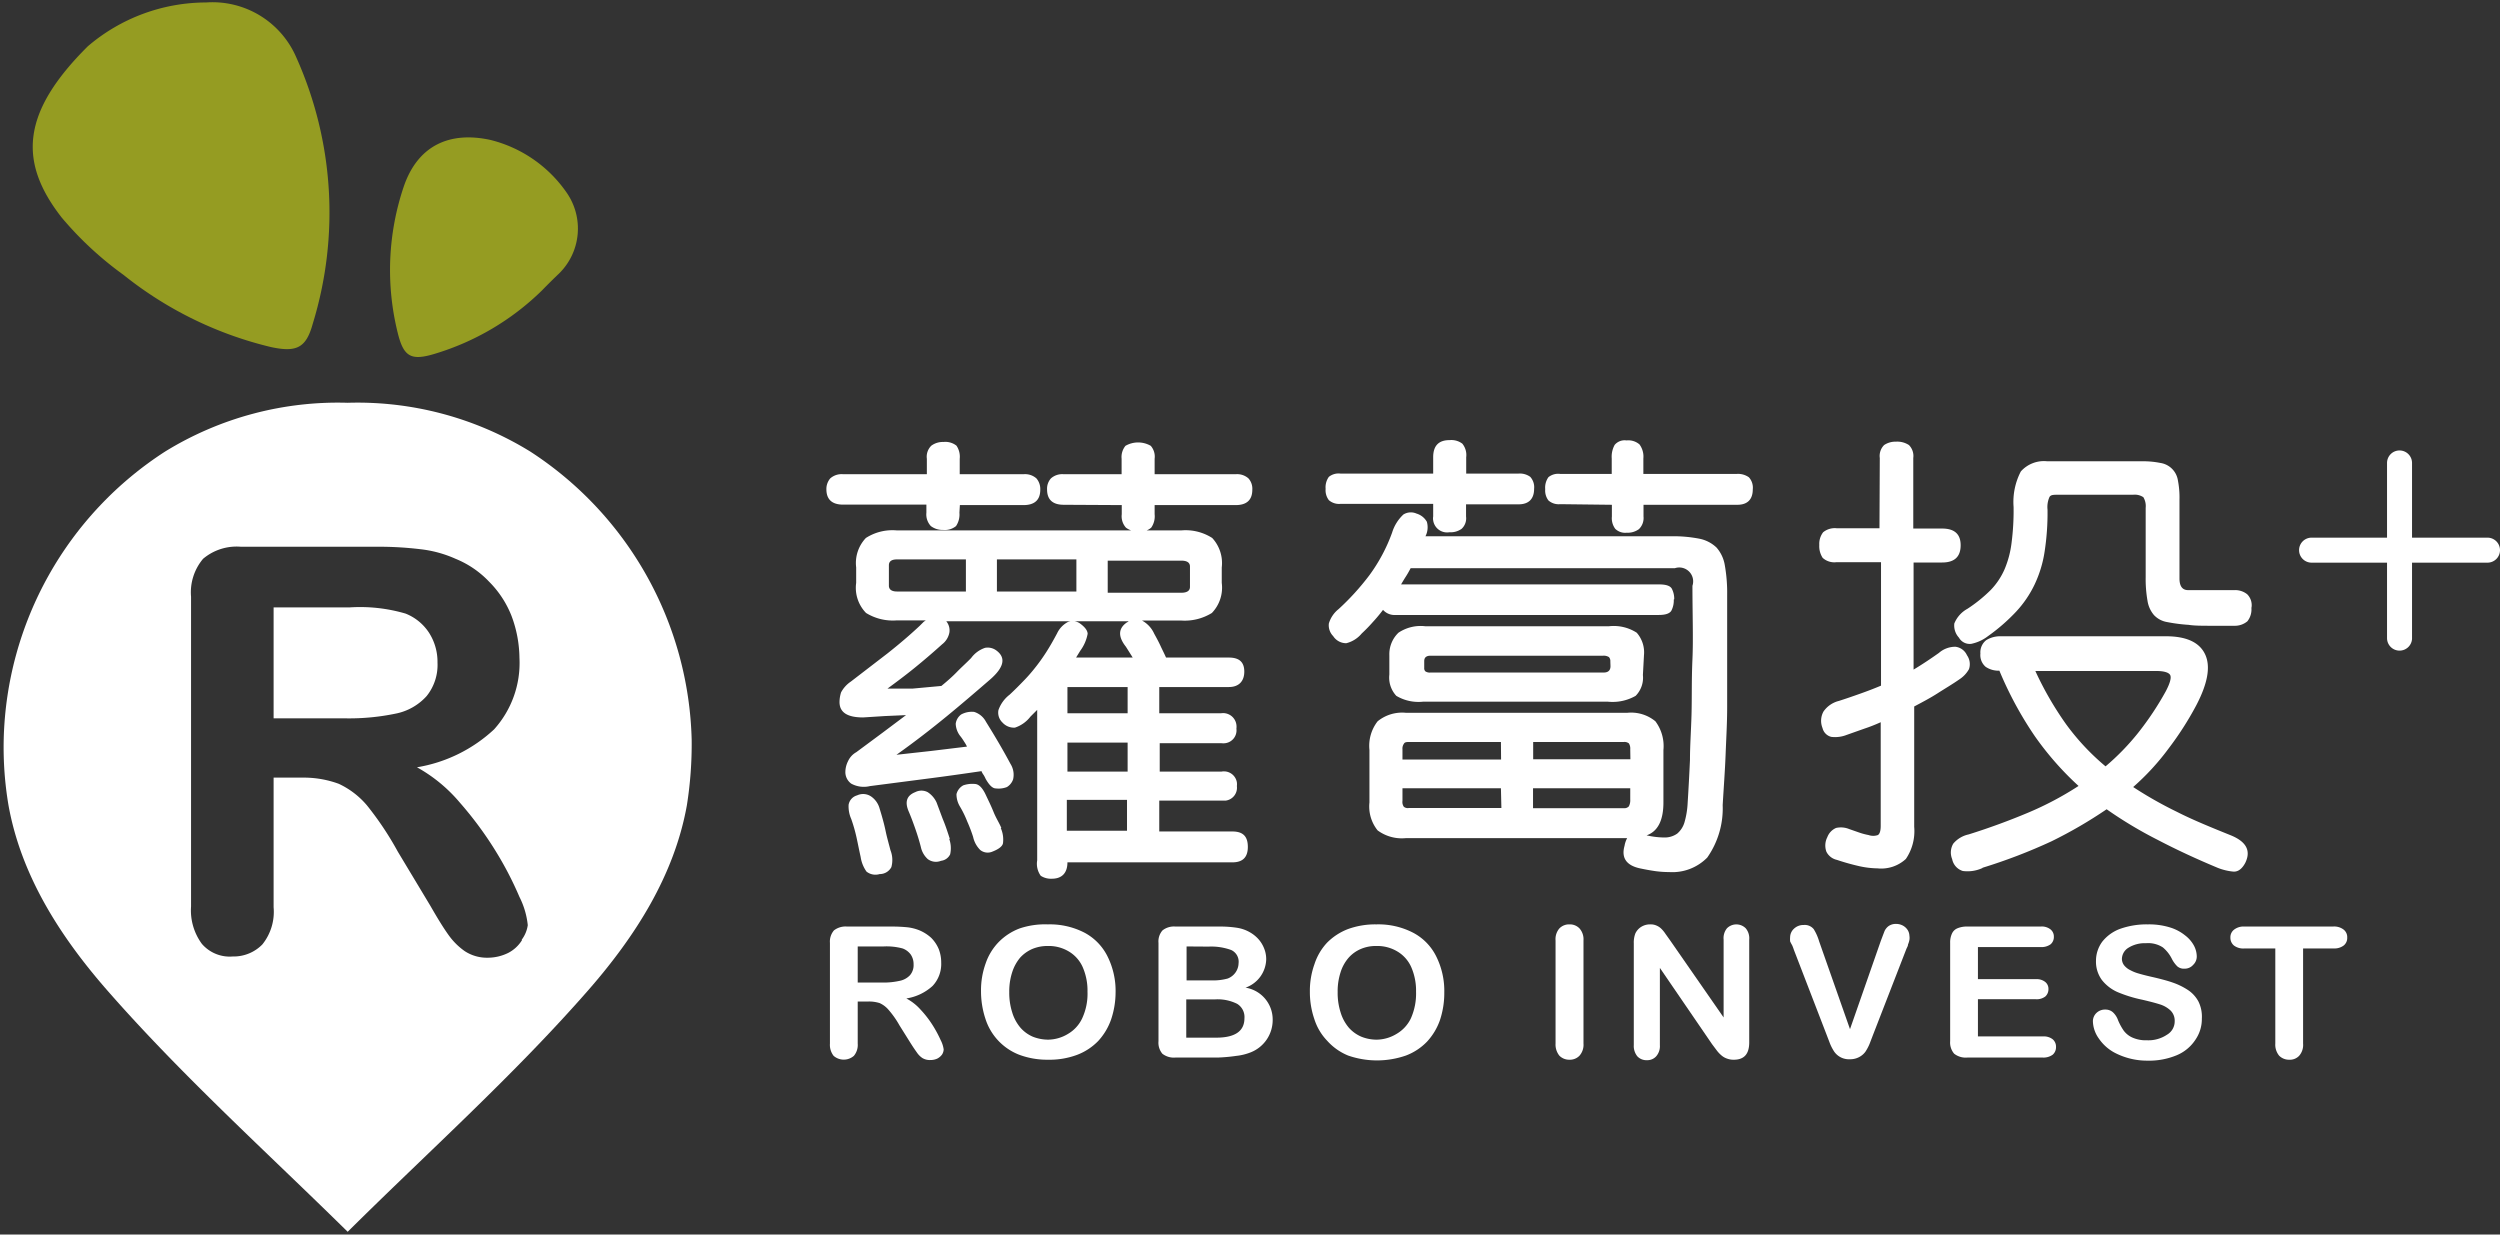 <svg viewBox="0 0 162 80" xmlns="http://www.w3.org/2000/svg"><rect x="0" y="0" width="162" height="80" fill="#333333" stroke="none"/><g fill="#fff"><path d="m56.21 64.9h-.63v2.72a1.1 1.1 0 0 1 -.25.8 1 1 0 0 1 -1.31 0 1.15 1.15 0 0 1 -.24-.79v-6.53a1.11 1.11 0 0 1 .26-.81 1.22 1.22 0 0 1 .84-.25h2.94a10.2 10.2 0 0 1 1 .05 3 3 0 0 1 .77.2 2.67 2.67 0 0 1 .75.48 2.29 2.29 0 0 1 .49.73 2.37 2.37 0 0 1 .16.88 2.07 2.07 0 0 1 -.56 1.51 3.26 3.26 0 0 1 -1.7.81 3.27 3.27 0 0 1 .91.71 6.66 6.66 0 0 1 .78 1 7.67 7.67 0 0 1 .54 1 1.83 1.83 0 0 1 .19.59.65.65 0 0 1 -.11.34.88.88 0 0 1 -.31.26 1.06 1.06 0 0 1 -.45.09.92.92 0 0 1 -.51-.13 1.3 1.3 0 0 1 -.35-.35c-.1-.14-.24-.34-.41-.61l-.72-1.15a6 6 0 0 0 -.7-1 1.66 1.66 0 0 0 -.59-.45 2.29 2.29 0 0 0 -.79-.1zm1-3.57h-1.63v2.34h1.62a4.76 4.76 0 0 0 1.09-.11 1.25 1.25 0 0 0 .68-.37 1 1 0 0 0 .23-.7 1.11 1.11 0 0 0 -.18-.63 1.14 1.14 0 0 0 -.53-.4 4 4 0 0 0 -1.24-.13z"/><path d="m67.9 59.9a4.89 4.89 0 0 1 2.38.54 3.5 3.5 0 0 1 1.5 1.56 5 5 0 0 1 .51 2.31 5.56 5.56 0 0 1 -.29 1.75 4 4 0 0 1 -.84 1.4 3.76 3.76 0 0 1 -1.38.9 5.11 5.11 0 0 1 -1.86.31 5.2 5.2 0 0 1 -1.87-.32 3.7 3.7 0 0 1 -2.2-2.35 5.68 5.68 0 0 1 -.28-1.78 5.13 5.13 0 0 1 .3-1.79 3.7 3.7 0 0 1 .85-1.39 3.76 3.76 0 0 1 1.36-.88 5.15 5.15 0 0 1 1.82-.26zm2.57 4.36a3.79 3.79 0 0 0 -.32-1.61 2.23 2.23 0 0 0 -.9-1 2.52 2.52 0 0 0 -1.35-.35 2.54 2.54 0 0 0 -1 .19 2.32 2.32 0 0 0 -.79.56 2.79 2.79 0 0 0 -.52.95 4 4 0 0 0 -.19 1.29 4.15 4.15 0 0 0 .19 1.31 2.75 2.75 0 0 0 .54 1 2.25 2.25 0 0 0 .8.58 2.74 2.74 0 0 0 1 .19 2.53 2.53 0 0 0 1.27-.37 2.3 2.3 0 0 0 .92-1 3.79 3.79 0 0 0 .35-1.74z"/><path d="m78.89 68.53h-2.73a1.2 1.2 0 0 1 -.84-.25 1.11 1.11 0 0 1 -.25-.81v-6.37a1.08 1.08 0 0 1 .26-.81 1.19 1.19 0 0 1 .83-.25h2.89a7.22 7.22 0 0 1 1.11.08 2.4 2.4 0 0 1 .83.29 2.22 2.22 0 0 1 .56.45 2 2 0 0 1 .37.61 1.85 1.85 0 0 1 .13.7 2 2 0 0 1 -1.34 1.83 2.09 2.09 0 0 1 1.76 2.07 2.25 2.25 0 0 1 -1.42 2.12 3.52 3.52 0 0 1 -.93.23 10.77 10.77 0 0 1 -1.23.11zm-2-7.2v2.2h1.66a3.52 3.52 0 0 0 1-.12 1.09 1.09 0 0 0 .71-1 .83.83 0 0 0 -.48-.85 3.78 3.78 0 0 0 -1.46-.22zm1.88 3.43h-1.9v2.48h1.94q1.83 0 1.83-1.26a1 1 0 0 0 -.47-.93 2.82 2.82 0 0 0 -1.42-.29z"/><path d="m89.19 59.9a4.89 4.89 0 0 1 2.38.54 3.47 3.47 0 0 1 1.51 1.56 5 5 0 0 1 .51 2.31 5.56 5.56 0 0 1 -.28 1.79 4 4 0 0 1 -.84 1.4 3.72 3.72 0 0 1 -1.37.9 5.71 5.71 0 0 1 -3.74 0 3.7 3.7 0 0 1 -1.36-.96 3.58 3.58 0 0 1 -.83-1.4 5.4 5.4 0 0 1 -.29-1.78 5.13 5.13 0 0 1 .3-1.79 3.7 3.7 0 0 1 .82-1.39 3.85 3.85 0 0 1 1.36-.88 5.18 5.18 0 0 1 1.83-.3zm2.57 4.36a3.79 3.79 0 0 0 -.32-1.61 2.23 2.23 0 0 0 -.9-1 2.52 2.52 0 0 0 -1.35-.35 2.46 2.46 0 0 0 -1 .19 2.23 2.23 0 0 0 -.79.56 2.64 2.64 0 0 0 -.53.95 4 4 0 0 0 -.19 1.29 4.15 4.15 0 0 0 .19 1.31 2.75 2.75 0 0 0 .54 1 2.29 2.29 0 0 0 .81.58 2.64 2.64 0 0 0 1 .19 2.53 2.53 0 0 0 1.27-.37 2.32 2.32 0 0 0 .93-1 3.93 3.93 0 0 0 .34-1.74z"/><path d="m100.8 67.62v-6.68a1.06 1.06 0 0 1 .25-.78.87.87 0 0 1 .65-.26.86.86 0 0 1 .65.26 1.06 1.06 0 0 1 .26.78v6.68a1.07 1.07 0 0 1 -.26.79.86.86 0 0 1 -.65.26.89.89 0 0 1 -.65-.26 1.15 1.15 0 0 1 -.25-.79z"/><path d="m108.22 60.93 3.47 5v-5.05a1 1 0 0 1 .22-.73.86.86 0 0 1 1.21 0 1 1 0 0 1 .23.73v6.67c0 .75-.33 1.12-1 1.12a1.18 1.18 0 0 1 -.43-.07 1.07 1.07 0 0 1 -.37-.21 2 2 0 0 1 -.31-.33l-.3-.4-3.38-4.94v5a1 1 0 0 1 -.24.73.77.77 0 0 1 -.6.25.8.8 0 0 1 -.62-.25 1.06 1.06 0 0 1 -.23-.73v-6.58a1.67 1.67 0 0 1 .1-.65 1 1 0 0 1 .38-.43 1.08 1.08 0 0 1 .58-.16.93.93 0 0 1 .42.08 1 1 0 0 1 .3.2 2 2 0 0 1 .27.33z"/><path d="m117.88 61 2 5.69 2-5.73q.17-.45.24-.63a.86.86 0 0 1 .26-.32.82.82 0 0 1 .5-.14.92.92 0 0 1 .43.11.86.86 0 0 1 .31.29.75.75 0 0 1 .11.37.88.88 0 0 1 0 .27 1.4 1.4 0 0 1 -.09.29c0 .1-.07.2-.11.3l-2.15 5.54-.23.6a3.05 3.05 0 0 1 -.27.51 1.18 1.18 0 0 1 -.41.35 1.25 1.25 0 0 1 -.61.14 1.16 1.16 0 0 1 -1-.49 3.05 3.05 0 0 1 -.27-.51l-.23-.6-2.12-5.5a2.49 2.49 0 0 0 -.11-.29 2.42 2.42 0 0 1 -.13-.25 1.7 1.7 0 0 1 0-.28.76.76 0 0 1 .25-.54.88.88 0 0 1 .63-.24.74.74 0 0 1 .65.27 3.21 3.21 0 0 1 .35.79z"/><path d="m132.24 61.37h-4.07v2.08h3.75a.89.89 0 0 1 .61.18.57.57 0 0 1 .21.46.64.64 0 0 1 -.2.48.92.92 0 0 1 -.62.18h-3.75v2.41h4.21a.94.94 0 0 1 .64.19.63.63 0 0 1 .21.5.64.64 0 0 1 -.21.49 1 1 0 0 1 -.64.19h-4.9a1.21 1.21 0 0 1 -.85-.25 1.11 1.11 0 0 1 -.26-.81v-6.37a1.35 1.35 0 0 1 .12-.61.67.67 0 0 1 .36-.34 1.58 1.58 0 0 1 .63-.11h4.76a.91.91 0 0 1 .64.19.59.59 0 0 1 .21.47.62.62 0 0 1 -.21.49 1 1 0 0 1 -.64.18z"/><path d="m142.68 66a2.37 2.37 0 0 1 -.42 1.38 2.68 2.68 0 0 1 -1.21 1 4.65 4.65 0 0 1 -1.91.35 4.53 4.53 0 0 1 -2.14-.53 2.88 2.88 0 0 1 -1-.91 2 2 0 0 1 -.38-1.11.74.74 0 0 1 .23-.54.79.79 0 0 1 .58-.22.72.72 0 0 1 .48.17 1.27 1.27 0 0 1 .34.52 3.58 3.58 0 0 0 .37.68 1.43 1.43 0 0 0 .55.44 2.14 2.14 0 0 0 .95.18 2.17 2.17 0 0 0 1.3-.36 1 1 0 0 0 .5-.88.92.92 0 0 0 -.27-.69 1.77 1.77 0 0 0 -.7-.4c-.28-.09-.67-.19-1.14-.3a8.57 8.57 0 0 1 -1.61-.5 2.64 2.64 0 0 1 -1-.78 2 2 0 0 1 -.38-1.23 2.09 2.09 0 0 1 .4-1.24 2.63 2.63 0 0 1 1.16-.84 5.13 5.13 0 0 1 1.79-.29 4.61 4.61 0 0 1 1.42.19 2.9 2.9 0 0 1 1 .52 2.08 2.08 0 0 1 .58.67 1.54 1.54 0 0 1 .18.69.74.74 0 0 1 -.23.55.72.72 0 0 1 -.56.25.65.65 0 0 1 -.47-.15 1.86 1.86 0 0 1 -.35-.48 2.29 2.29 0 0 0 -.59-.75 1.74 1.74 0 0 0 -1.09-.27 2 2 0 0 0 -1.13.29.87.87 0 0 0 -.43.71.69.69 0 0 0 .15.44 1.16 1.16 0 0 0 .4.31 2.57 2.57 0 0 0 .52.21c.17.05.46.13.86.22s1 .24 1.36.37a4.38 4.38 0 0 1 1 .49 2.06 2.06 0 0 1 .67.74 2.21 2.21 0 0 1 .22 1.1z"/><path d="m151.24 61.46h-2v6.16a1.07 1.07 0 0 1 -.25.79.82.82 0 0 1 -.64.26.9.9 0 0 1 -.66-.26 1.12 1.12 0 0 1 -.25-.79v-6.16h-2a1 1 0 0 1 -.68-.19.65.65 0 0 1 -.23-.51.62.62 0 0 1 .24-.52 1 1 0 0 1 .67-.2h5.74a1 1 0 0 1 .69.2.62.62 0 0 1 .23.52.62.62 0 0 1 -.23.51 1 1 0 0 1 -.63.19z"/><path d="m44.82 47.93a22.94 22.94 0 0 0 -10.46-18.67 21.34 21.34 0 0 0 -11.83-3.16 21.34 21.34 0 0 0 -11.83 3.16 22.84 22.84 0 0 0 -10.46 18.67 22.53 22.53 0 0 0 .31 4.25c.82 4.57 3.36 8.51 6.36 11.95 4.84 5.54 10.39 10.54 15.62 15.69 5.23-5.19 10.78-10.15 15.62-15.69 3-3.44 5.54-7.38 6.36-11.95a25.33 25.33 0 0 0 .31-4.25zm-11 13a2.27 2.27 0 0 1 -.89.82 3 3 0 0 1 -1.33.31 2.62 2.62 0 0 1 -1.49-.43 4.36 4.36 0 0 1 -1.05-1.05c-.31-.43-.7-1.06-1.17-1.88l-2.11-3.51a20.38 20.38 0 0 0 -2-3 5.34 5.34 0 0 0 -1.83-1.4 6.57 6.57 0 0 0 -2.35-.4h-1.87v8.4a3.37 3.37 0 0 1 -.73 2.41 2.6 2.6 0 0 1 -1.92.78 2.38 2.38 0 0 1 -2-.82 3.66 3.66 0 0 1 -.7-2.42v-20.07a3.37 3.37 0 0 1 .78-2.46 3.37 3.37 0 0 1 2.46-.78h8.63a22.59 22.59 0 0 1 3 .16 7.63 7.63 0 0 1 2.27.62 6.23 6.23 0 0 1 2.18 1.49 6.48 6.48 0 0 1 1.45 2.22 7.94 7.94 0 0 1 .51 2.7 6.43 6.43 0 0 1 -1.64 4.64 9.64 9.64 0 0 1 -5 2.46 9.91 9.91 0 0 1 2.77 2.28 23.32 23.32 0 0 1 2.31 3.12 22.29 22.29 0 0 1 1.56 3 5.25 5.25 0 0 1 .54 1.83 2.06 2.06 0 0 1 -.39.94z"/><path d="m28.35 42.93a3.49 3.49 0 0 0 -.55-1.93 3.24 3.24 0 0 0 -1.52-1.24 10.47 10.47 0 0 0 -3.63-.4h-4.92v7.19h4.72a14.78 14.78 0 0 0 3.2-.31 3.64 3.64 0 0 0 2-1.14 3.22 3.22 0 0 0 .7-2.17z"/></g><path d="m5.69 3a11.82 11.82 0 0 1 7.66-2.84 5.91 5.91 0 0 1 5.85 3.56 24.55 24.55 0 0 1 1.06 17.28c-.43 1.56-1.06 1.84-2.7 1.49a24.33 24.33 0 0 1 -9.56-4.68 22.14 22.14 0 0 1 -4-3.71c-2.87-3.67-2.56-6.87 1.69-11.1z" fill="#959c22"/><path d="m35.11 18.83a16.88 16.88 0 0 1 -6.95 4.1c-1.52.46-2 .19-2.38-1.33a16.9 16.9 0 0 1 .39-9.53c.9-2.61 2.93-3.59 5.62-3a8.49 8.49 0 0 1 4.92 3.4 4.08 4.08 0 0 1 -.5 5.27c-.4.38-.75.73-1.1 1.09z" fill="#959c22"/><path d="m65.25 51a1.48 1.48 0 0 1 -.72.09c-.23 0-.45-.25-.66-.62a2 2 0 0 0 -.13-.25 1 1 0 0 1 -.14-.25c-1.23.18-2.43.35-3.61.5l-3.62.47a1.7 1.7 0 0 1 -1.21-.16.92.92 0 0 1 -.38-.78 1.58 1.58 0 0 1 .17-.67 1.28 1.28 0 0 1 .54-.59l1.7-1.26 1.52-1.14-1.36.06-1.42.09c-1 0-1.53-.31-1.53-1a2.17 2.17 0 0 1 .1-.62 1.93 1.93 0 0 1 .63-.7l2.38-1.83c.76-.6 1.45-1.19 2.08-1.78l.2-.2a.8.8 0 0 1 .21-.16h-1.88a3.3 3.3 0 0 1 -2-.48 2.33 2.33 0 0 1 -.64-1.95v-1a2.35 2.35 0 0 1 .63-1.91 3.18 3.18 0 0 1 2-.49h18.44a3.2 3.2 0 0 1 2 .49 2.39 2.39 0 0 1 .62 1.91v1a2.37 2.37 0 0 1 -.64 1.95 3.35 3.35 0 0 1 -2 .49h-2.53a1.81 1.81 0 0 1 .79.85c.16.29.3.55.41.79s.24.49.36.76h4.07c.68 0 1 .3 1 .91s-.34 1-1 1h-4.51v1.7h4a.87.87 0 0 1 1 .75 1 1 0 0 1 0 .25.84.84 0 0 1 -.73.94 1 1 0 0 1 -.24 0h-4v1.84h4a.85.85 0 0 1 1 .7 1 1 0 0 1 0 .24.84.84 0 0 1 -.73.94h-4.3v2h4.74c.69 0 1 .32 1 1s-.34 1-1 1h-10.69c0 .71-.38 1.06-1 1.06a1.2 1.2 0 0 1 -.73-.19 1.33 1.33 0 0 1 -.23-1v-9.75l-.44.44a2.08 2.08 0 0 1 -1 .71 1 1 0 0 1 -.81-.33.88.88 0 0 1 -.26-.81 2.17 2.17 0 0 1 .73-1c.31-.29.6-.58.86-.85a10.38 10.38 0 0 0 .76-.86 11.62 11.62 0 0 0 .72-1c.24-.37.48-.79.73-1.26a1.59 1.59 0 0 1 .71-.74.85.85 0 0 1 .76.09c.33.24.5.46.51.68a2.66 2.66 0 0 1 -.48 1.1l-.27.44h3.67l-.44-.7c-.53-.67-.5-1.2.08-1.59a.15.15 0 0 0 .09-.06h.09-11.9a.92.92 0 0 1 .2.73 1.25 1.25 0 0 1 -.47.76c-.62.56-1.23 1.08-1.81 1.55s-1.17.91-1.73 1.32h1.64l1.85-.17c.38-.31.72-.61 1-.9s.63-.6.93-.91a1.85 1.85 0 0 1 .9-.66.94.94 0 0 1 .76.19c.61.47.46 1.09-.44 1.87s-1.88 1.62-2.82 2.39-2 1.6-3.24 2.48l2.26-.25 2.31-.28a2.17 2.17 0 0 0 -.19-.33 3.37 3.37 0 0 0 -.21-.31 1.38 1.38 0 0 1 -.33-.84.89.89 0 0 1 .35-.6 1.45 1.45 0 0 1 .84-.17 1.29 1.29 0 0 1 .77.64c.28.45.56.91.84 1.39s.53.93.75 1.34a1.32 1.32 0 0 1 .17 1 .94.94 0 0 1 -.4.5zm3.68-18.29q-1.08 0-1.08-1a1 1 0 0 1 .25-.71 1.1 1.1 0 0 1 .83-.27h3.75v-1a1.15 1.15 0 0 1 .25-.84 1.64 1.64 0 0 1 1.64 0 1.07 1.07 0 0 1 .25.84v1h5.25a1.1 1.1 0 0 1 .83.27 1 1 0 0 1 .25.73q0 1-1.08 1h-5.25v.59a1.28 1.28 0 0 1 -.22.87 1 1 0 0 1 -.8.24 1.21 1.21 0 0 1 -.84-.24 1.1 1.1 0 0 1 -.27-.87v-.59zm8.18 4c0-.25-.19-.38-.56-.38h-4.77v2.08h4.77c.37 0 .56-.13.56-.38zm-12.51 1.62h5.15v-2.08h-5.15zm-7-.38c0 .25.18.38.53.38h4.46v-2.08h-4.47c-.35 0-.52.13-.52.38zm-.6 14.45c.18.58.31 1.07.39 1.46s.2.8.31 1.23a1.73 1.73 0 0 1 .06 1.1.85.85 0 0 1 -.76.45.93.93 0 0 1 -.85-.16 2.19 2.19 0 0 1 -.38-.95c-.1-.45-.18-.86-.26-1.23a10.19 10.19 0 0 0 -.35-1.23 2 2 0 0 1 -.17-.92.76.76 0 0 1 .55-.61.92.92 0 0 1 .92.08 1.39 1.39 0 0 1 .54.78zm7.85 1.26a1.81 1.81 0 0 1 .15.92c0 .24-.27.44-.68.6a.77.77 0 0 1 -.8-.1 1.7 1.7 0 0 1 -.46-.84c-.09-.29-.22-.64-.38-1a6.58 6.58 0 0 0 -.49-1 1.55 1.55 0 0 1 -.21-.78.9.9 0 0 1 .44-.57 1.79 1.79 0 0 1 .73-.09c.28 0 .52.26.73.71s.33.68.5 1.1.37.71.51 1.05zm4.28.17h3.9v-2h-3.9zm-7.62.53a1.81 1.81 0 0 1 .06 1 .75.75 0 0 1 -.59.42.88.88 0 0 1 -.86-.11 1.47 1.47 0 0 1 -.45-.79c-.1-.39-.22-.78-.36-1.18s-.27-.75-.41-1.08c-.29-.65-.15-1.07.41-1.29a.87.87 0 0 1 .8 0 1.57 1.57 0 0 1 .58.67l.4 1.07c.2.47.34.93.46 1.29zm7.66-4.36h3.9v-1.88h-3.9zm0-3.78h3.9v-1.7h-3.9zm-7-13a1.34 1.34 0 0 1 -.22.87 1.15 1.15 0 0 1 -.84.25 1.26 1.26 0 0 1 -.79-.25 1.11 1.11 0 0 1 -.29-.87v-.52h-5.39c-.73 0-1.09-.34-1.09-1a1.06 1.06 0 0 1 .25-.7 1.11 1.11 0 0 1 .84-.27h5.42v-1a1 1 0 0 1 .29-.85 1.25 1.25 0 0 1 .79-.24 1.16 1.16 0 0 1 .84.24 1.28 1.28 0 0 1 .21.85v1h4.13a1.11 1.11 0 0 1 .84.27 1.06 1.06 0 0 1 .25.73c0 .66-.36 1-1.09 1h-4.12zm46.29 5.63a1.42 1.42 0 0 1 -.16.73q-.17.27-.81.27h-17.05a1 1 0 0 1 -.82-.33 10.22 10.22 0 0 1 -.66.79 10.09 10.09 0 0 1 -.72.74 1.89 1.89 0 0 1 -1 .63 1 1 0 0 1 -.85-.46 1 1 0 0 1 -.28-.82 1.87 1.87 0 0 1 .63-.93 16.17 16.17 0 0 0 2-2.2 10.92 10.92 0 0 0 1.47-2.76 2.67 2.67 0 0 1 .73-1.17.91.91 0 0 1 .85-.06 1.14 1.14 0 0 1 .67.53 1.28 1.28 0 0 1 -.09.94h15.91a8.84 8.84 0 0 1 1.85.16 2.24 2.24 0 0 1 1.1.57 2.3 2.3 0 0 1 .54 1.16 10.29 10.29 0 0 1 .15 1.92v4s0 2.24 0 3.27-.06 2-.1 3.05-.12 2.1-.19 3.29a5.55 5.55 0 0 1 -1 3.4 3.17 3.17 0 0 1 -2.47.94 6.54 6.54 0 0 1 -.89-.06q-.43-.06-1-.18c-.88-.19-1.22-.68-1-1.46a1.64 1.64 0 0 1 .17-.5h-14.33a2.64 2.64 0 0 1 -1.84-.5 2.47 2.47 0 0 1 -.53-1.81v-3.4a2.59 2.59 0 0 1 .53-1.86 2.51 2.51 0 0 1 1.84-.55h14.33a2.47 2.47 0 0 1 1.83.55 2.68 2.68 0 0 1 .52 1.86v3.4c0 1.17-.37 1.88-1.09 2.13a5.3 5.3 0 0 0 1.19.14 1.4 1.4 0 0 0 .79-.25 1.51 1.51 0 0 0 .47-.72 5.44 5.44 0 0 0 .21-1.27q.09-1.44.15-2.79c0-.9.07-1.87.1-2.93s0-2.25.06-3.59 0-2.92 0-4.76a.9.9 0 0 0 -1.14-1.14h-17.12c-.1.19-.2.37-.31.54s-.21.34-.31.51h16.73q.65 0 .81.27a1.42 1.42 0 0 1 .16.69zm-2 4.89a1.67 1.67 0 0 1 -.47 1.35 3 3 0 0 1 -1.79.38h-12a2.8 2.8 0 0 1 -1.72-.38 1.74 1.74 0 0 1 -.45-1.38v-1.25a1.93 1.93 0 0 1 .59-1.46 2.58 2.58 0 0 1 1.73-.42h11.92a2.75 2.75 0 0 1 1.79.42 1.93 1.93 0 0 1 .47 1.45zm-11.46-10.27a.92.92 0 0 1 -.29.8 1.23 1.23 0 0 1 -.79.22.91.91 0 0 1 -1.05-.77.7.7 0 0 1 0-.25v-.82h-6a1 1 0 0 1 -.76-.24 1.06 1.06 0 0 1 -.21-.73 1.16 1.16 0 0 1 .21-.78 1 1 0 0 1 .76-.21h6v-1.06c0-.74.35-1.11 1.06-1.11a1.19 1.19 0 0 1 .83.23 1.17 1.17 0 0 1 .25.88v1.06h3.37a1.14 1.14 0 0 1 .78.21 1 1 0 0 1 .25.78c0 .65-.35 1-1 1h-3.41zm9.35 9.4a.39.39 0 0 0 -.09-.29.63.63 0 0 0 -.38-.09h-11.18c-.28 0-.41.12-.41.35v.44a.29.29 0 0 0 .07.22.51.51 0 0 0 .34.08h11.22c.29 0 .44-.14.44-.41zm-7.09 8.21h-6.38v.82a.53.53 0 0 0 .09.38.41.41 0 0 0 .32.08h6zm8.38 0h-6.3v1.29h5.89a.38.38 0 0 0 .32-.12.85.85 0 0 0 .09-.44zm-8.38-3h-5.88c-.22 0-.35 0-.41.12a.53.53 0 0 0 -.09.35v.67h6.39zm8.38.47a.62.62 0 0 0 -.09-.38.46.46 0 0 0 -.32-.09h-5.88v1.12h6.3zm-4.54-15.88a1 1 0 0 1 -.76-.24 1.06 1.06 0 0 1 -.21-.73 1.16 1.16 0 0 1 .21-.78 1 1 0 0 1 .76-.21h3.34v-1a1.58 1.58 0 0 1 .19-.88.84.84 0 0 1 .77-.29 1.1 1.1 0 0 1 .84.26 1.33 1.33 0 0 1 .25.91v1h6.06a1.21 1.21 0 0 1 .78.22 1 1 0 0 1 .25.78c0 .65-.34 1-1 1h-6.08v.76a1 1 0 0 1 -.3.82 1.23 1.23 0 0 1 -.79.23.92.92 0 0 1 -.74-.25 1.15 1.15 0 0 1 -.22-.8v-.76zm27.36 23.58a2.32 2.32 0 0 1 -1.27.19 1 1 0 0 1 -.69-.77 1.13 1.13 0 0 1 .07-1 1.79 1.79 0 0 1 1-.6c1.37-.43 2.64-.9 3.83-1.4a20.7 20.7 0 0 0 3.29-1.74 19.67 19.67 0 0 1 -2.83-3.22 23.57 23.57 0 0 1 -2.3-4.25 1.49 1.49 0 0 1 -.89-.25 1 1 0 0 1 -.34-.86 1 1 0 0 1 .38-.87 1.72 1.72 0 0 1 .94-.25h10.7c1.34 0 2.19.4 2.55 1.19s.15 1.89-.59 3.3a20.35 20.35 0 0 1 -1.79 2.79 15.77 15.77 0 0 1 -2.29 2.49 25.6 25.6 0 0 0 2.84 1.61c1 .51 2.2 1 3.49 1.52 1 .41 1.32 1 .93 1.79-.21.39-.47.58-.77.56a3.66 3.66 0 0 1 -1-.24q-2.09-.87-3.87-1.8a27 27 0 0 1 -3.34-2 29 29 0 0 1 -3.58 2.08 35.18 35.18 0 0 1 -4.46 1.71zm-6.65-26.57a1 1 0 0 1 .28-.84 1.31 1.31 0 0 1 .77-.22 1.38 1.38 0 0 1 .84.22 1 1 0 0 1 .28.84v4.57h1.87q1.2 0 1.2 1.08c0 .75-.4 1.12-1.2 1.12h-1.85v6.94c.55-.33 1.09-.69 1.64-1.08a1.61 1.61 0 0 1 1.07-.4.94.94 0 0 1 .75.55 1 1 0 0 1 .13.9 1.87 1.87 0 0 1 -.59.64c-.47.33-1 .64-1.45.93s-1 .58-1.51.85v7.8a3.2 3.2 0 0 1 -.54 2.08 2.35 2.35 0 0 1 -1.84.61 5.84 5.84 0 0 1 -1.17-.14 15.09 15.09 0 0 1 -1.46-.41 1 1 0 0 1 -.68-.53 1.18 1.18 0 0 1 .06-.94 1.05 1.05 0 0 1 .57-.6 1.42 1.42 0 0 1 .84.07l.63.22a4.16 4.16 0 0 0 .63.17.91.91 0 0 0 .61 0c.12-.08.18-.28.18-.59v-6.72a10.78 10.78 0 0 1 -1.07.42l-1.13.4a2.05 2.05 0 0 1 -1 .13.77.77 0 0 1 -.57-.57 1.25 1.25 0 0 1 .06-1.07 1.71 1.71 0 0 1 1-.69c.47-.15.93-.31 1.38-.47s.9-.33 1.35-.52v-8h-2.89a1.12 1.12 0 0 1 -.89-.28 1.38 1.38 0 0 1 -.22-.84 1.23 1.23 0 0 1 .25-.82 1.19 1.19 0 0 1 .87-.26h2.78zm24.08 9.7a1.23 1.23 0 0 1 -.26.88 1.26 1.26 0 0 1 -.85.29c-.39 0-.88 0-1.48 0s-1.09 0-1.48-.06a10.78 10.78 0 0 1 -1.39-.18 1.51 1.51 0 0 1 -.85-.45 1.85 1.85 0 0 1 -.42-.92 8.2 8.2 0 0 1 -.12-1.56v-4.47a1.12 1.12 0 0 0 -.15-.69 1 1 0 0 0 -.67-.16h-4.87c-.29 0-.47 0-.55.16a1.61 1.61 0 0 0 -.12.81 16.51 16.51 0 0 1 -.19 2.72 7.61 7.61 0 0 1 -.65 2.13 7 7 0 0 1 -1.2 1.76 12.07 12.07 0 0 1 -1.83 1.59 2.62 2.62 0 0 1 -1.07.49.8.8 0 0 1 -.8-.4 1.16 1.16 0 0 1 -.3-.92 1.9 1.9 0 0 1 .85-.95 9.46 9.46 0 0 0 1.51-1.22 4.56 4.56 0 0 0 .9-1.35 6.35 6.35 0 0 0 .45-1.71 16.32 16.32 0 0 0 .13-2.32 4.28 4.28 0 0 1 .47-2.3 2 2 0 0 1 1.7-.66h6.24a5.73 5.73 0 0 1 1.11.11 1.35 1.35 0 0 1 1.13 1.14 5.77 5.77 0 0 1 .1 1.24v5.1c0 .51.19.76.56.76h3a1.24 1.24 0 0 1 .83.27 1 1 0 0 1 .28.85zm-14 4.1a21.24 21.24 0 0 0 2 3.46 15.29 15.29 0 0 0 2.55 2.72 15.46 15.46 0 0 0 2.11-2.17 19.34 19.34 0 0 0 1.79-2.69c.29-.55.38-.91.28-1.07s-.41-.25-.9-.25z" fill="#fff"/><path d="m161.19 36.46h-11.4a.81.81 0 1 1 0-1.62h11.4a.81.81 0 1 1 0 1.62z" fill="#fff"/><path d="m155.49 42.16a.81.81 0 0 1 -.81-.81v-11.35a.81.81 0 1 1 1.62 0v11.4a.81.81 0 0 1 -.81.76z" fill="#fff"/></svg>